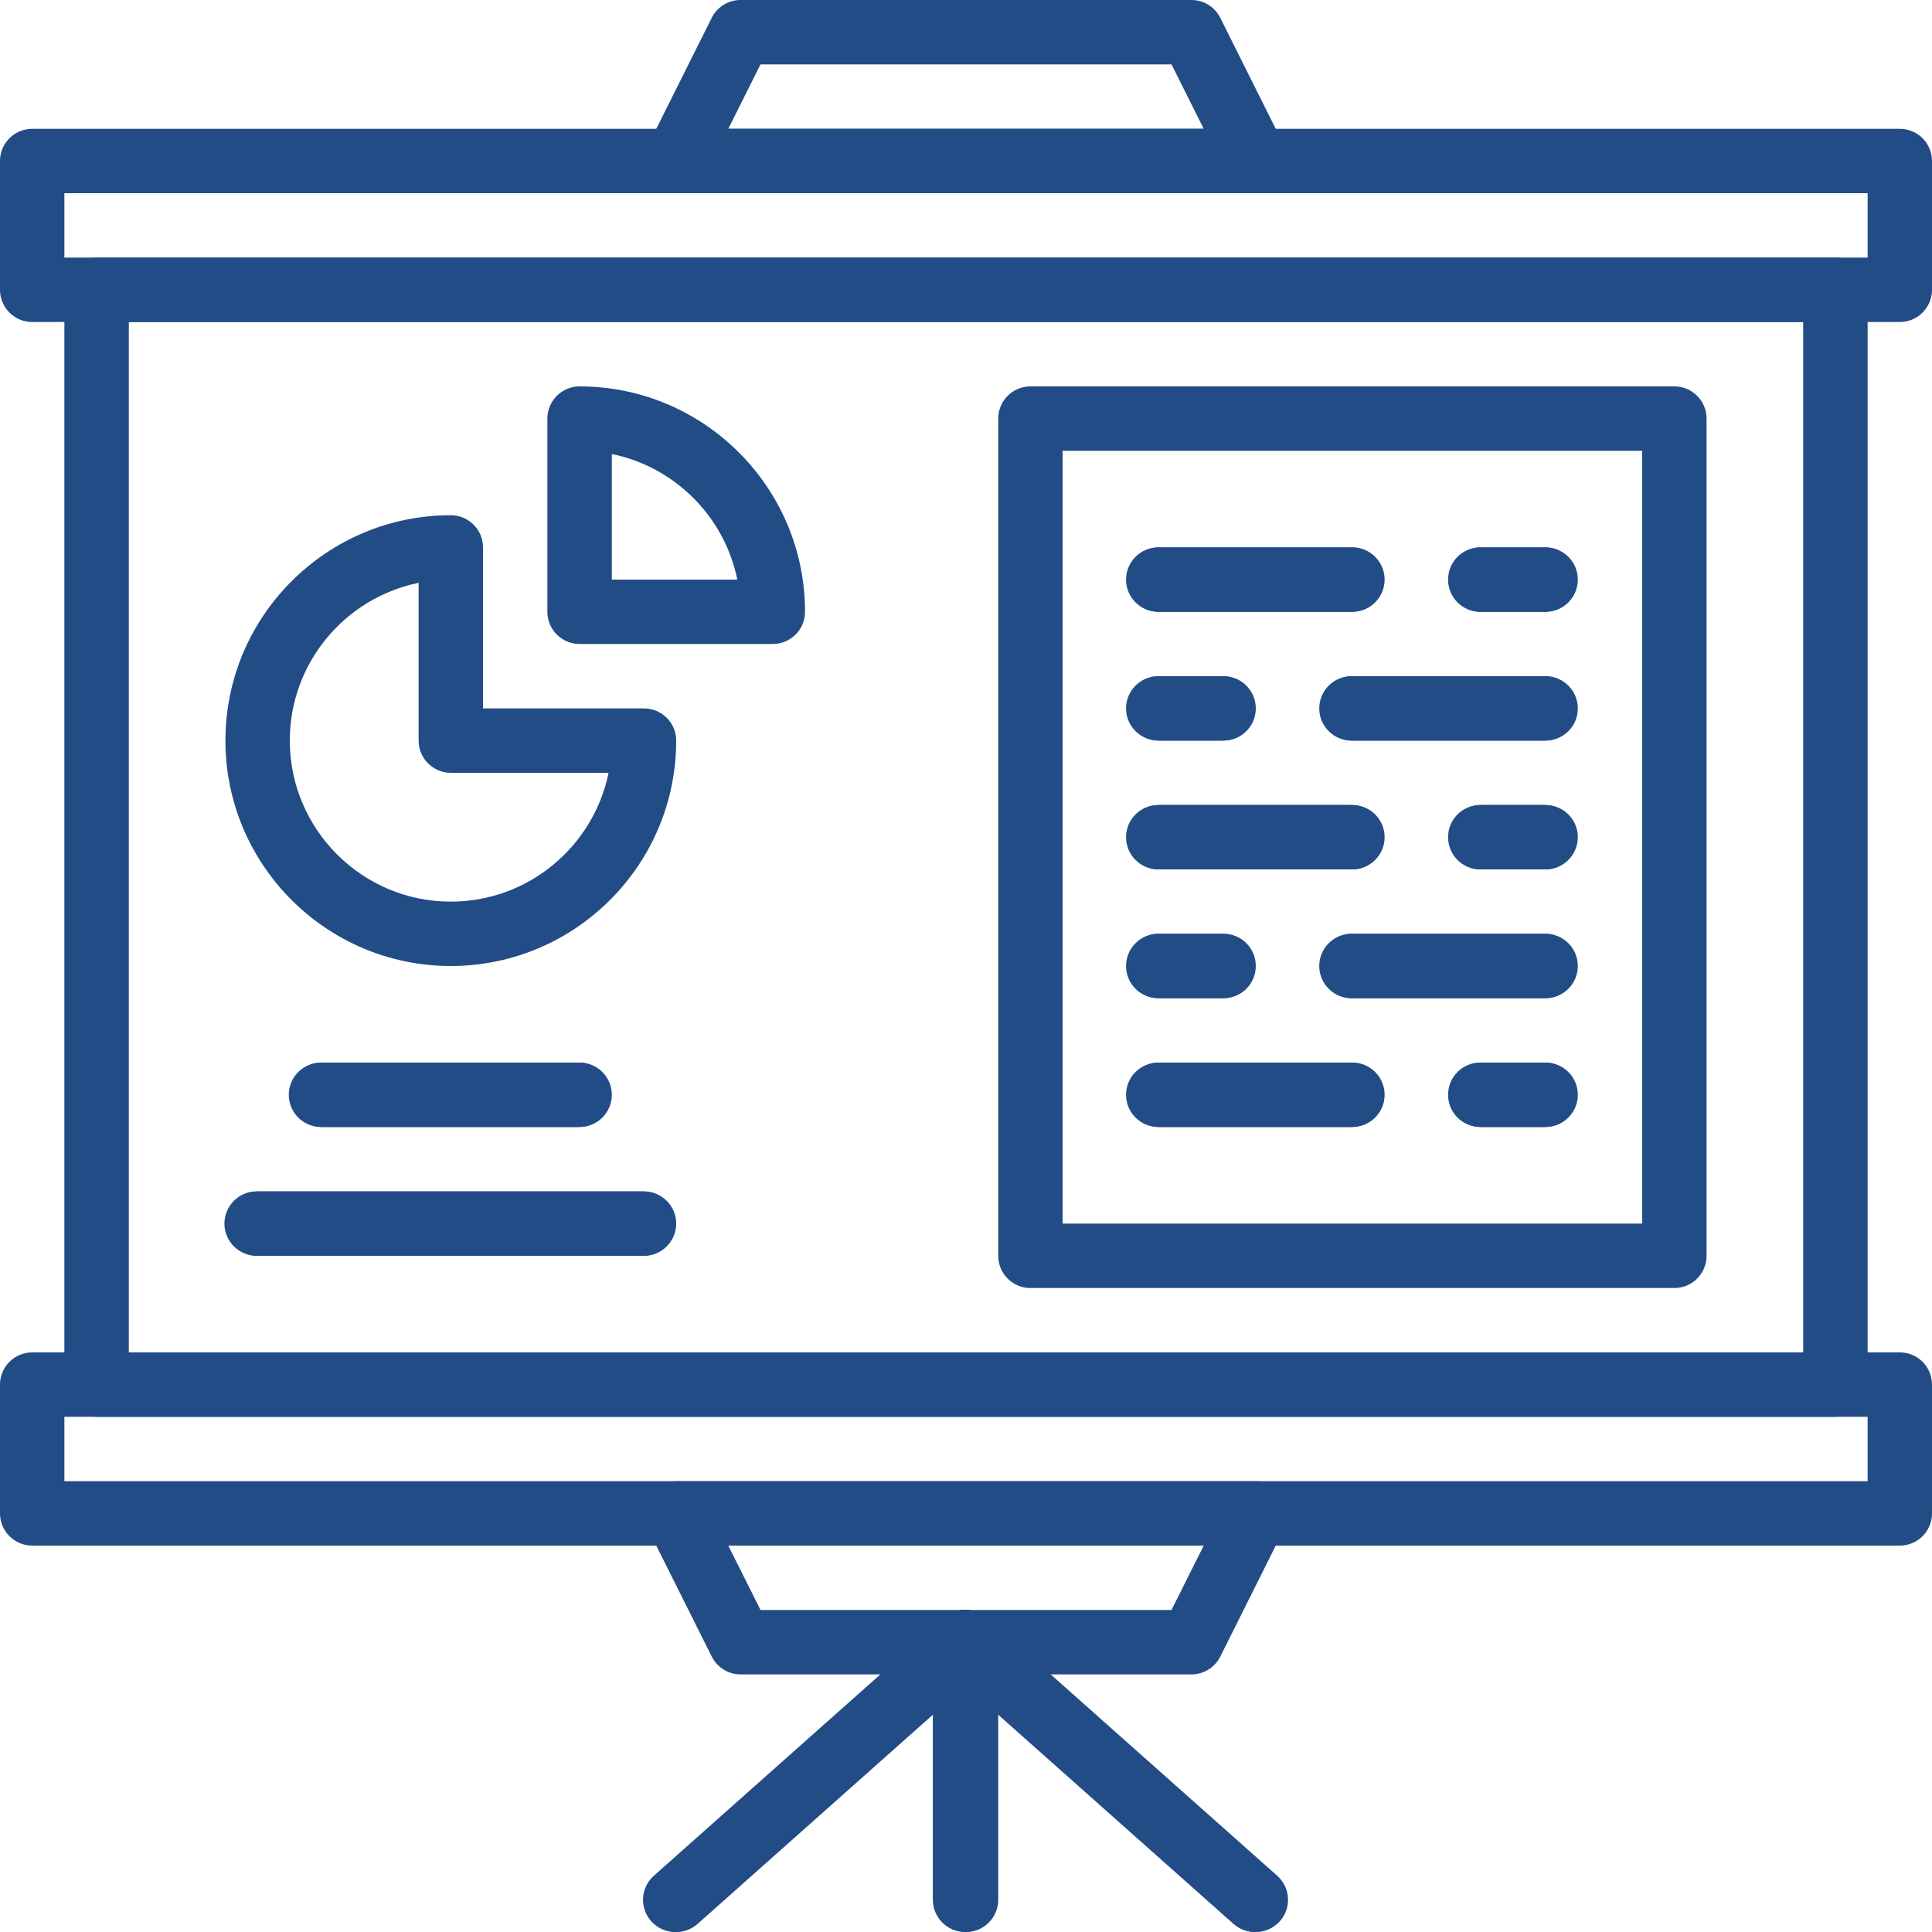 <?xml version="1.0" encoding="UTF-8"?>
<svg width="25px" height="25px" viewBox="0 0 25 25" version="1.1" xmlns="http://www.w3.org/2000/svg" xmlns:xlink="http://www.w3.org/1999/xlink">
    <!-- Generator: Sketch 48.2 (47327) - http://www.bohemiancoding.com/sketch -->
    <title>presentation</title>
    <desc>Created with Sketch.</desc>
    <defs></defs>
    <g id="job-seeker" stroke="none" stroke-width="1" fill="none" fill-rule="evenodd" transform="translate(-868, -1409)">
        <g id="Group-2" transform="translate(864, 1393)" fill="#224C86" fill-rule="nonzero">
            <g id="presentation" transform="translate(4, 16)">
                <path d="M12.488,25 C12.258,25 12.071,24.814 12.071,24.583 L12.071,21.25 C12.071,21.02 12.258,20.833 12.488,20.833 C12.717,20.833 12.904,21.02 12.904,21.25 L12.904,24.583 C12.904,24.814 12.717,25 12.488,25 Z" id="Shape"></path>
                <path d="M16.238,25 C16.139,25 16.04,24.965 15.961,24.895 L12.211,21.561 C12.039,21.409 12.023,21.145 12.176,20.973 C12.33,20.801 12.593,20.785 12.765,20.939 L16.515,24.272 C16.687,24.425 16.702,24.688 16.549,24.86 C16.467,24.953 16.352,25 16.238,25 Z" id="Shape"></path>
                <path d="M8.738,25 C8.623,25 8.509,24.953 8.426,24.86 C8.273,24.688 8.289,24.425 8.461,24.272 L12.211,20.939 C12.383,20.785 12.646,20.801 12.799,20.973 C12.952,21.145 12.937,21.409 12.765,21.561 L9.015,24.895 C8.935,24.965 8.836,25 8.738,25 Z" id="Shape"></path>
                <path d="M17.488,7.917 L14.988,7.917 C14.758,7.917 14.571,7.73 14.571,7.5 C14.571,7.27 14.758,7.083 14.988,7.083 L17.488,7.083 C17.717,7.083 17.904,7.27 17.904,7.5 C17.904,7.73 17.717,7.917 17.488,7.917 Z" id="Shape"></path>
                <path d="M19.988,7.917 L19.154,7.917 C18.924,7.917 18.738,7.73 18.738,7.5 C18.738,7.27 18.924,7.083 19.154,7.083 L19.988,7.083 C20.217,7.083 20.404,7.27 20.404,7.5 C20.404,7.73 20.217,7.917 19.988,7.917 Z" id="Shape"></path>
                <path d="M19.988,9.583 L17.488,9.583 C17.258,9.583 17.071,9.397 17.071,9.167 C17.071,8.937 17.258,8.75 17.488,8.75 L19.988,8.75 C20.217,8.75 20.404,8.937 20.404,9.167 C20.404,9.397 20.217,9.583 19.988,9.583 Z" id="Shape"></path>
                <path d="M15.821,9.583 L14.988,9.583 C14.758,9.583 14.571,9.397 14.571,9.167 C14.571,8.937 14.758,8.75 14.988,8.75 L15.821,8.75 C16.051,8.75 16.238,8.937 16.238,9.167 C16.238,9.397 16.051,9.583 15.821,9.583 Z" id="Shape"></path>
                <path d="M17.488,11.25 L14.988,11.25 C14.758,11.25 14.571,11.064 14.571,10.833 C14.571,10.603 14.758,10.417 14.988,10.417 L17.488,10.417 C17.717,10.417 17.904,10.603 17.904,10.833 C17.904,11.064 17.717,11.25 17.488,11.25 Z" id="Shape"></path>
                <path d="M19.988,11.25 L19.154,11.25 C18.924,11.25 18.738,11.064 18.738,10.833 C18.738,10.603 18.924,10.417 19.154,10.417 L19.988,10.417 C20.217,10.417 20.404,10.603 20.404,10.833 C20.404,11.064 20.217,11.25 19.988,11.25 Z" id="Shape"></path>
                <path d="M17.488,14.583 L14.988,14.583 C14.758,14.583 14.571,14.397 14.571,14.167 C14.571,13.936 14.758,13.75 14.988,13.75 L17.488,13.75 C17.717,13.75 17.904,13.936 17.904,14.167 C17.904,14.397 17.717,14.583 17.488,14.583 Z" id="Shape"></path>
                <path d="M19.988,14.583 L19.154,14.583 C18.924,14.583 18.738,14.397 18.738,14.167 C18.738,13.936 18.924,13.75 19.154,13.75 L19.988,13.75 C20.217,13.75 20.404,13.936 20.404,14.167 C20.404,14.397 20.217,14.583 19.988,14.583 Z" id="Shape"></path>
                <path d="M19.988,12.917 L17.488,12.917 C17.258,12.917 17.071,12.73 17.071,12.5 C17.071,12.27 17.258,12.083 17.488,12.083 L19.988,12.083 C20.217,12.083 20.404,12.27 20.404,12.5 C20.404,12.73 20.217,12.917 19.988,12.917 Z" id="Shape"></path>
                <path d="M15.821,12.917 L14.988,12.917 C14.758,12.917 14.571,12.73 14.571,12.5 C14.571,12.27 14.758,12.083 14.988,12.083 L15.821,12.083 C16.051,12.083 16.238,12.27 16.238,12.5 C16.238,12.73 16.051,12.917 15.821,12.917 Z" id="Shape"></path>
                <path d="M8.321,16.25 L3.321,16.25 C3.091,16.25 2.904,16.064 2.904,15.833 C2.904,15.603 3.091,15.417 3.321,15.417 L8.321,15.417 C8.551,15.417 8.738,15.603 8.738,15.833 C8.738,16.064 8.551,16.25 8.321,16.25 Z" id="Shape"></path>
                <path d="M7.487,14.583 L4.154,14.583 C3.924,14.583 3.737,14.397 3.737,14.167 C3.737,13.936 3.924,13.75 4.154,13.75 L7.487,13.75 C7.717,13.75 7.904,13.936 7.904,14.167 C7.904,14.397 7.717,14.583 7.487,14.583 Z" id="Shape"></path>
                <path d="M24.583,4.167 L0.417,4.167 C0.187,4.167 0,3.98 0,3.75 L0,2.083 C0,1.853 0.187,1.667 0.417,1.667 L24.583,1.667 C24.814,1.667 25,1.853 25,2.083 L25,3.75 C25,3.98 24.814,4.167 24.583,4.167 Z M0.833,3.333 L24.167,3.333 L24.167,2.5 L0.833,2.5 L0.833,3.333 Z" id="Shape"></path>
                <path d="M24.583,20 L0.417,20 C0.187,20 0,19.814 0,19.583 L0,17.917 C0,17.686 0.187,17.5 0.417,17.5 L24.583,17.5 C24.814,17.5 25,17.686 25,17.917 L25,19.583 C25,19.814 24.814,20 24.583,20 Z M0.833,19.167 L24.167,19.167 L24.167,18.333 L0.833,18.333 L0.833,19.167 Z" id="Shape"></path>
                <path d="M23.75,18.333 L1.25,18.333 C1.02,18.333 0.833,18.147 0.833,17.917 L0.833,3.75 C0.833,3.52 1.02,3.333 1.25,3.333 L23.75,3.333 C23.98,3.333 24.167,3.52 24.167,3.75 L24.167,17.917 C24.167,18.147 23.98,18.333 23.75,18.333 Z M1.667,17.5 L23.333,17.5 L23.333,4.167 L1.667,4.167 L1.667,17.5 Z" id="Shape"></path>
                <path d="M15.417,21.667 L9.583,21.667 C9.425,21.667 9.281,21.577 9.21,21.436 L8.377,19.77 C8.312,19.64 8.32,19.487 8.395,19.364 C8.471,19.241 8.605,19.167 8.75,19.167 L16.25,19.167 C16.395,19.167 16.528,19.242 16.605,19.365 C16.681,19.487 16.688,19.641 16.623,19.77 L15.79,21.437 C15.719,21.577 15.575,21.667 15.417,21.667 Z M9.841,20.833 L15.159,20.833 L15.576,20 L9.424,20 L9.841,20.833 Z" id="Shape"></path>
                <path d="M16.25,2.5 L8.75,2.5 C8.605,2.5 8.472,2.425 8.395,2.302 C8.32,2.18 8.312,2.026 8.377,1.897 L9.21,0.23 C9.281,0.089 9.425,0 9.583,0 L15.417,0 C15.575,0 15.719,0.089 15.79,0.23 L16.623,1.897 C16.688,2.026 16.681,2.18 16.605,2.302 C16.528,2.425 16.395,2.5 16.25,2.5 Z M9.424,1.667 L15.576,1.667 L15.159,0.833 L9.841,0.833 L9.424,1.667 Z" id="Shape"></path>
                <path d="M12.5,25 C12.27,25 12.083,24.814 12.083,24.583 L12.083,21.25 C12.083,21.02 12.27,20.833 12.5,20.833 C12.73,20.833 12.917,21.02 12.917,21.25 L12.917,24.583 C12.917,24.814 12.73,25 12.5,25 Z" id="Shape"></path>
                <path d="M16.25,25 C16.152,25 16.052,24.965 15.973,24.895 L12.223,21.561 C12.051,21.409 12.036,21.145 12.189,20.973 C12.342,20.801 12.605,20.785 12.777,20.939 L16.527,24.272 C16.699,24.425 16.715,24.688 16.562,24.86 C16.479,24.953 16.365,25 16.25,25 Z" id="Shape"></path>
                <path d="M8.75,25 C8.635,25 8.521,24.953 8.438,24.86 C8.285,24.688 8.301,24.425 8.473,24.272 L12.223,20.939 C12.395,20.785 12.658,20.801 12.811,20.973 C12.964,21.145 12.949,21.409 12.777,21.561 L9.027,24.895 C8.948,24.965 8.849,25 8.75,25 Z" id="Shape"></path>
                <path d="M5.833,12.5 C4.225,12.5 2.917,11.192 2.917,9.583 C2.917,7.975 4.225,6.667 5.833,6.667 C6.063,6.667 6.25,6.853 6.25,7.083 L6.25,9.167 L8.333,9.167 C8.563,9.167 8.75,9.353 8.75,9.583 C8.75,11.192 7.442,12.5 5.833,12.5 Z M5.417,7.542 C4.467,7.735 3.75,8.577 3.75,9.583 C3.75,10.732 4.685,11.667 5.833,11.667 C6.84,11.667 7.681,10.95 7.875,10 L5.833,10 C5.603,10 5.417,9.813 5.417,9.583 L5.417,7.542 L5.417,7.542 Z" id="Shape"></path>
                <path d="M10,8.333 L7.5,8.333 C7.27,8.333 7.083,8.147 7.083,7.917 L7.083,5.417 C7.083,5.187 7.27,5 7.5,5 C9.108,5 10.417,6.308 10.417,7.917 C10.417,8.147 10.23,8.333 10,8.333 Z M7.917,7.5 L9.541,7.5 C9.375,6.685 8.732,6.041 7.917,5.875 L7.917,7.5 Z" id="Shape"></path>
                <path d="M21.667,16.667 L13.333,16.667 C13.103,16.667 12.917,16.48 12.917,16.25 L12.917,5.417 C12.917,5.187 13.103,5 13.333,5 L21.667,5 C21.897,5 22.083,5.187 22.083,5.417 L22.083,16.25 C22.083,16.48 21.897,16.667 21.667,16.667 Z M13.75,15.833 L21.25,15.833 L21.25,5.833 L13.75,5.833 L13.75,15.833 Z" id="Shape"></path>
                <path d="M17.5,7.917 L15,7.917 C14.77,7.917 14.583,7.73 14.583,7.5 C14.583,7.27 14.77,7.083 15,7.083 L17.5,7.083 C17.73,7.083 17.917,7.27 17.917,7.5 C17.917,7.73 17.73,7.917 17.5,7.917 Z" id="Shape"></path>
                <path d="M20,7.917 L19.167,7.917 C18.936,7.917 18.75,7.73 18.75,7.5 C18.75,7.27 18.936,7.083 19.167,7.083 L20,7.083 C20.23,7.083 20.417,7.27 20.417,7.5 C20.417,7.73 20.23,7.917 20,7.917 Z" id="Shape"></path>
                <path d="M20,9.583 L17.5,9.583 C17.27,9.583 17.083,9.397 17.083,9.167 C17.083,8.937 17.27,8.75 17.5,8.75 L20,8.75 C20.23,8.75 20.417,8.937 20.417,9.167 C20.417,9.397 20.23,9.583 20,9.583 Z" id="Shape"></path>
                <path d="M15.833,9.583 L15,9.583 C14.77,9.583 14.583,9.397 14.583,9.167 C14.583,8.937 14.77,8.75 15,8.75 L15.833,8.75 C16.064,8.75 16.25,8.937 16.25,9.167 C16.25,9.397 16.064,9.583 15.833,9.583 Z" id="Shape"></path>
                <path d="M17.5,11.25 L15,11.25 C14.77,11.25 14.583,11.063 14.583,10.833 C14.583,10.603 14.77,10.417 15,10.417 L17.5,10.417 C17.73,10.417 17.917,10.603 17.917,10.833 C17.917,11.063 17.73,11.25 17.5,11.25 Z" id="Shape"></path>
                <path d="M20,11.25 L19.167,11.25 C18.936,11.25 18.75,11.063 18.75,10.833 C18.75,10.603 18.936,10.417 19.167,10.417 L20,10.417 C20.23,10.417 20.417,10.603 20.417,10.833 C20.417,11.063 20.23,11.25 20,11.25 Z" id="Shape"></path>
                <path d="M17.5,14.583 L15,14.583 C14.77,14.583 14.583,14.397 14.583,14.167 C14.583,13.936 14.77,13.75 15,13.75 L17.5,13.75 C17.73,13.75 17.917,13.936 17.917,14.167 C17.917,14.397 17.73,14.583 17.5,14.583 Z" id="Shape"></path>
                <path d="M20,14.583 L19.167,14.583 C18.936,14.583 18.75,14.397 18.75,14.167 C18.75,13.936 18.936,13.75 19.167,13.75 L20,13.75 C20.23,13.75 20.417,13.936 20.417,14.167 C20.417,14.397 20.23,14.583 20,14.583 Z" id="Shape"></path>
                <path d="M20,12.917 L17.5,12.917 C17.27,12.917 17.083,12.73 17.083,12.5 C17.083,12.27 17.27,12.083 17.5,12.083 L20,12.083 C20.23,12.083 20.417,12.27 20.417,12.5 C20.417,12.73 20.23,12.917 20,12.917 Z" id="Shape"></path>
                <path d="M15.833,12.917 L15,12.917 C14.77,12.917 14.583,12.73 14.583,12.5 C14.583,12.27 14.77,12.083 15,12.083 L15.833,12.083 C16.064,12.083 16.25,12.27 16.25,12.5 C16.25,12.73 16.064,12.917 15.833,12.917 Z" id="Shape"></path>
                <path d="M8.333,16.25 L3.333,16.25 C3.103,16.25 2.917,16.064 2.917,15.833 C2.917,15.603 3.103,15.417 3.333,15.417 L8.333,15.417 C8.563,15.417 8.75,15.603 8.75,15.833 C8.75,16.064 8.563,16.25 8.333,16.25 Z" id="Shape"></path>
                <path d="M7.5,14.583 L4.167,14.583 C3.937,14.583 3.75,14.397 3.75,14.167 C3.75,13.936 3.937,13.75 4.167,13.75 L7.5,13.75 C7.73,13.75 7.917,13.936 7.917,14.167 C7.917,14.397 7.73,14.583 7.5,14.583 Z" id="Shape"></path>
            </g>
        </g>
    </g>
</svg>